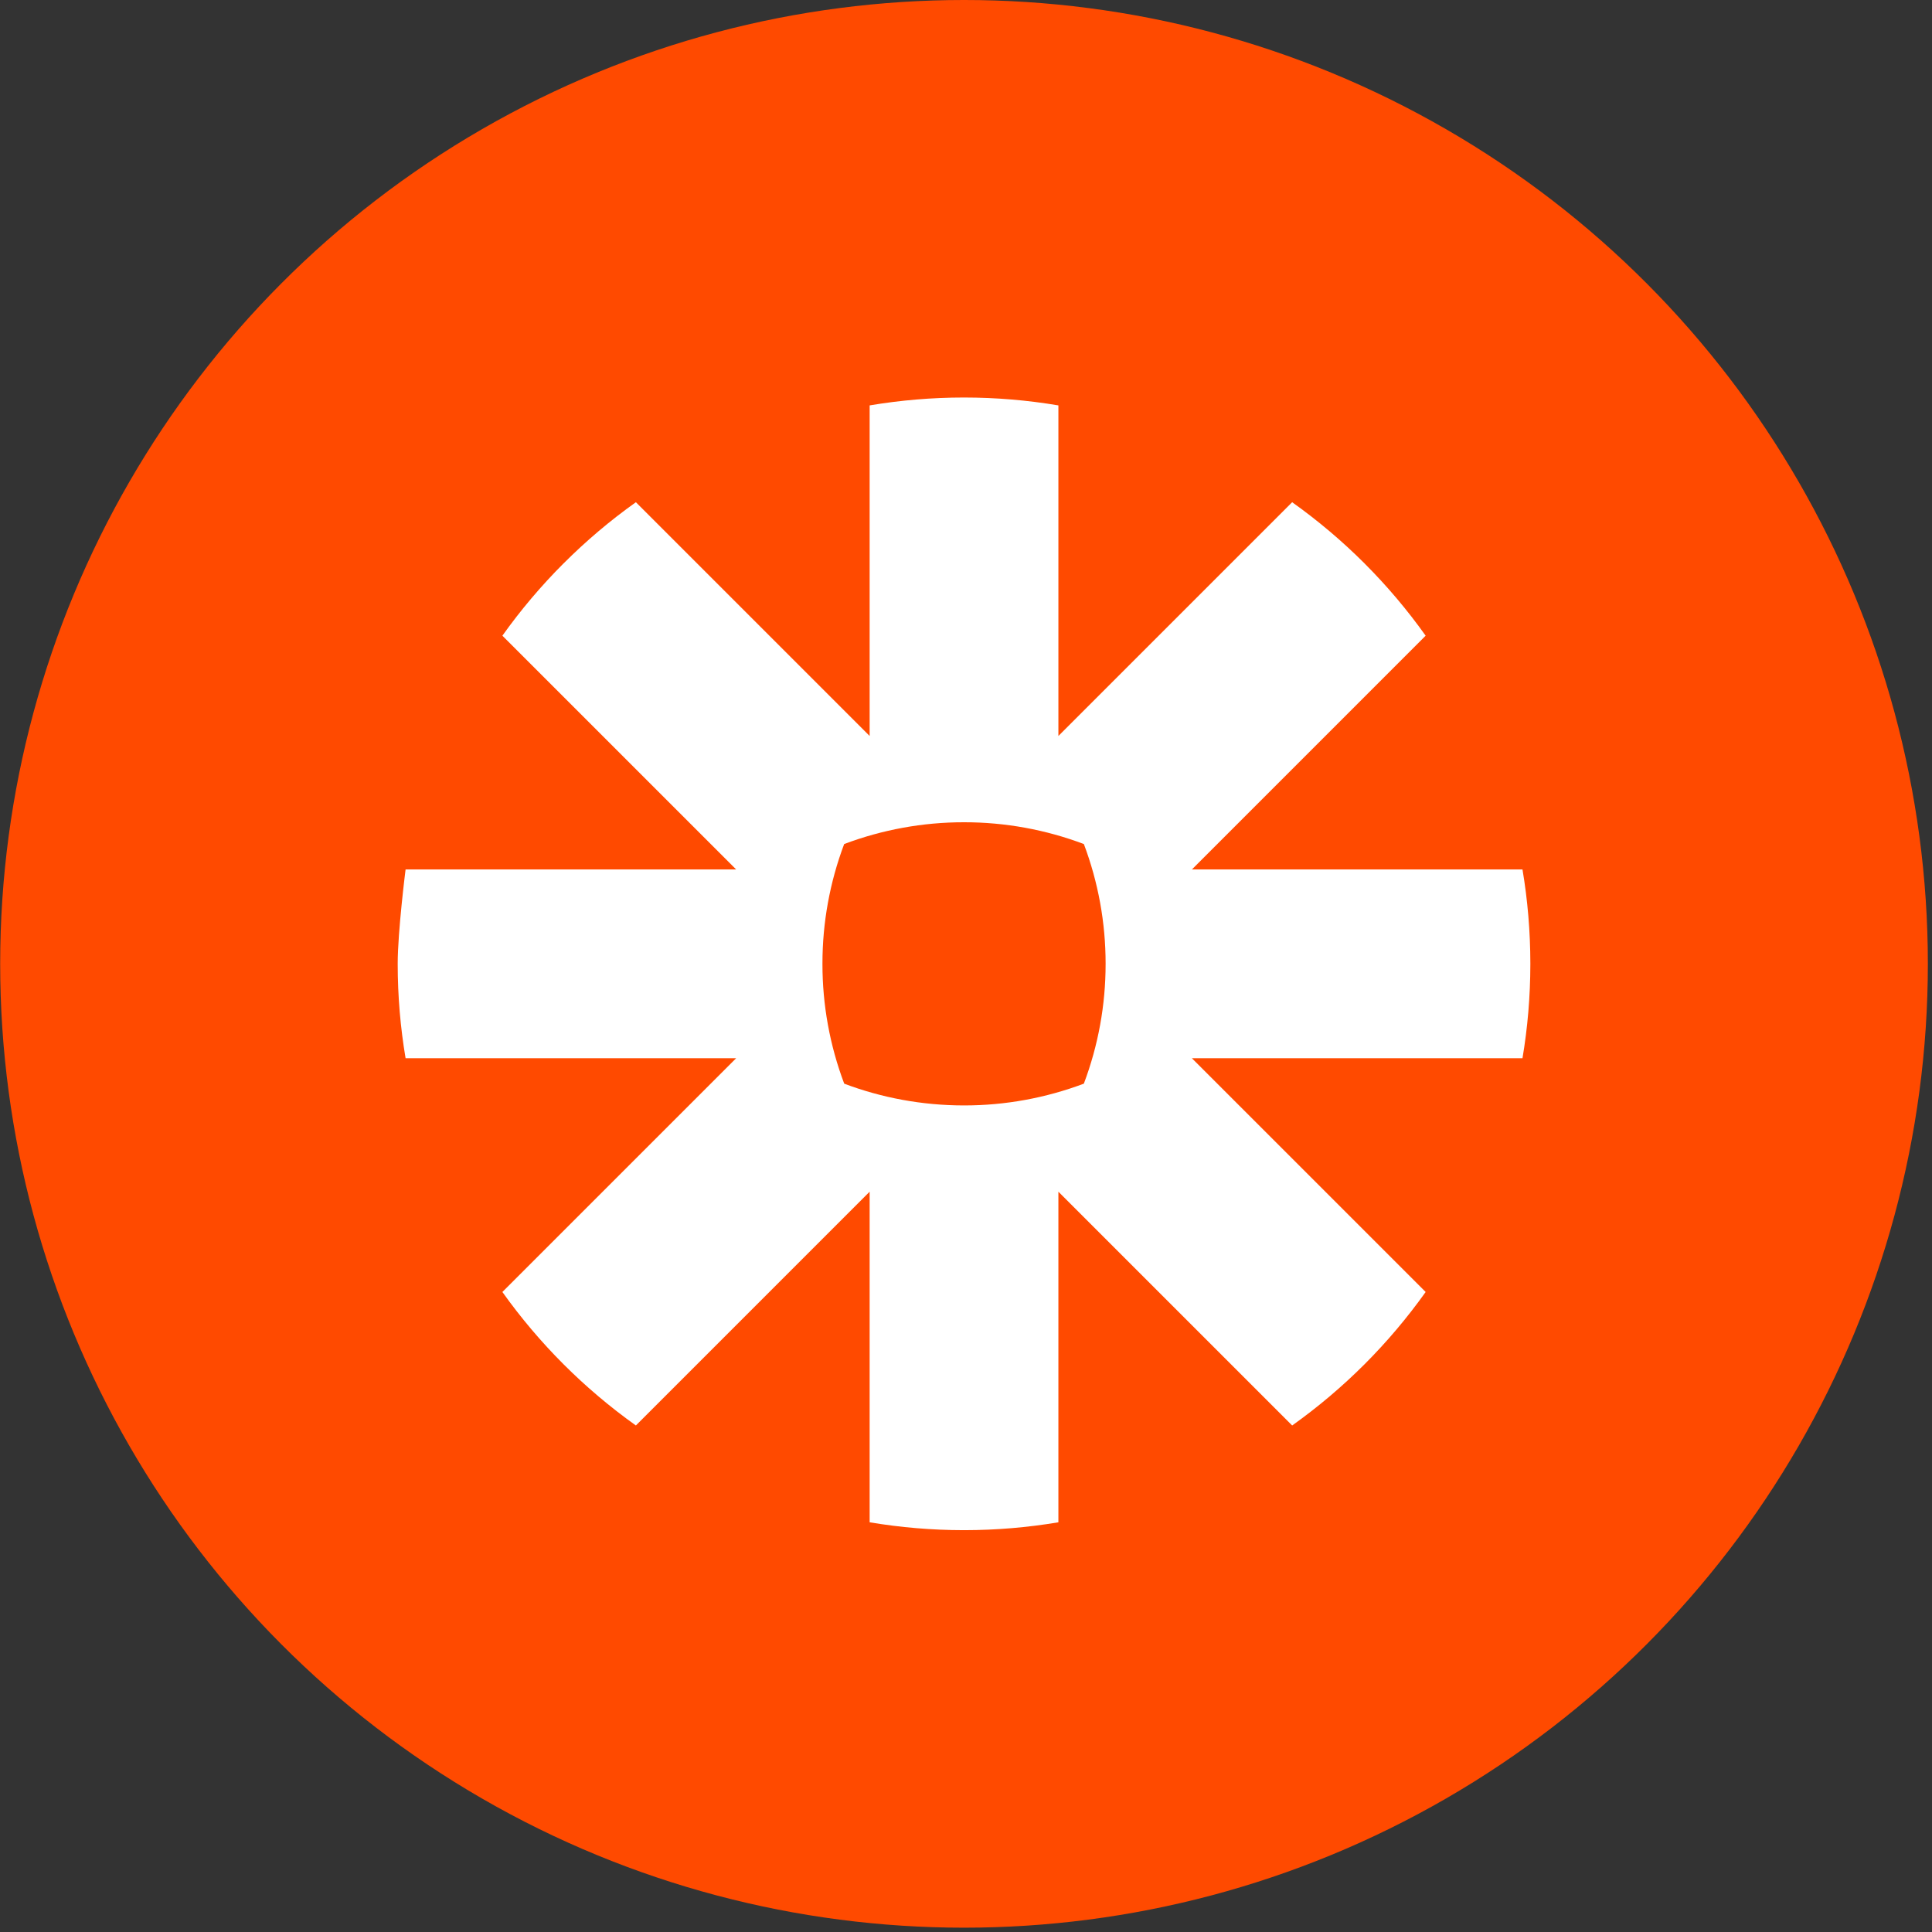 <svg width="430" height="430" viewBox="0 0 430 430" fill="none" xmlns="http://www.w3.org/2000/svg">
<rect x="0" y="0" width="430" height="430" fill="#333333" stroke="none"/>
<circle cx="214.559" cy="214.52" r="214.52" fill="#FF4A00"/>
<g clip-path="url(#clip0_733_2145)">
<path d="M246.071 214.575C246.076 223.665 244.436 232.68 241.231 241.186C232.722 244.39 223.705 246.033 214.612 246.034H214.506C205.143 246.022 196.172 244.311 187.895 241.19C184.688 232.683 183.047 223.666 183.05 214.575V214.465C183.045 205.377 184.683 196.363 187.885 187.857C196.393 184.647 205.413 183.004 214.507 183.008H214.613C223.706 183.004 232.725 184.646 241.232 187.856C244.437 196.361 246.077 205.375 246.072 214.464V214.574L246.071 214.575ZM338.856 193.512H265.281L317.303 141.486C313.22 135.75 308.665 130.365 303.686 125.387V125.383C298.707 120.41 293.323 115.859 287.591 111.778L235.564 163.804V90.229C228.645 89.065 221.641 88.478 214.624 88.474L214.494 88.474C207.357 88.478 200.366 89.085 193.554 90.229V163.804L141.528 111.778C135.794 115.858 130.413 120.412 125.44 125.392L125.412 125.411C120.442 130.384 115.894 135.76 111.814 141.486L163.844 193.512H90.27C90.27 193.512 88.516 207.331 88.516 214.476V214.563C88.516 221.708 89.121 228.711 90.27 235.527H163.845L111.815 287.553C120 299.039 130.042 309.081 141.528 317.265L193.554 265.235V338.814C200.466 339.972 207.461 340.558 214.469 340.565H214.648C221.656 340.559 228.652 339.973 235.563 338.814V265.235L287.595 317.265C293.326 313.183 298.708 308.631 303.686 303.656L303.698 303.645C308.67 298.666 313.22 293.284 317.303 287.553L265.273 235.527H338.856C340.001 228.722 340.599 221.741 340.606 214.611V214.428C340.599 207.299 340.001 200.317 338.856 193.512Z" fill="white"/>
</g>
<defs>
<clipPath id="clip0_733_2145">
<rect width="252.091" height="252.091" fill="white" transform="translate(88.516 88.474)"/>
</clipPath>
</defs>
</svg>
